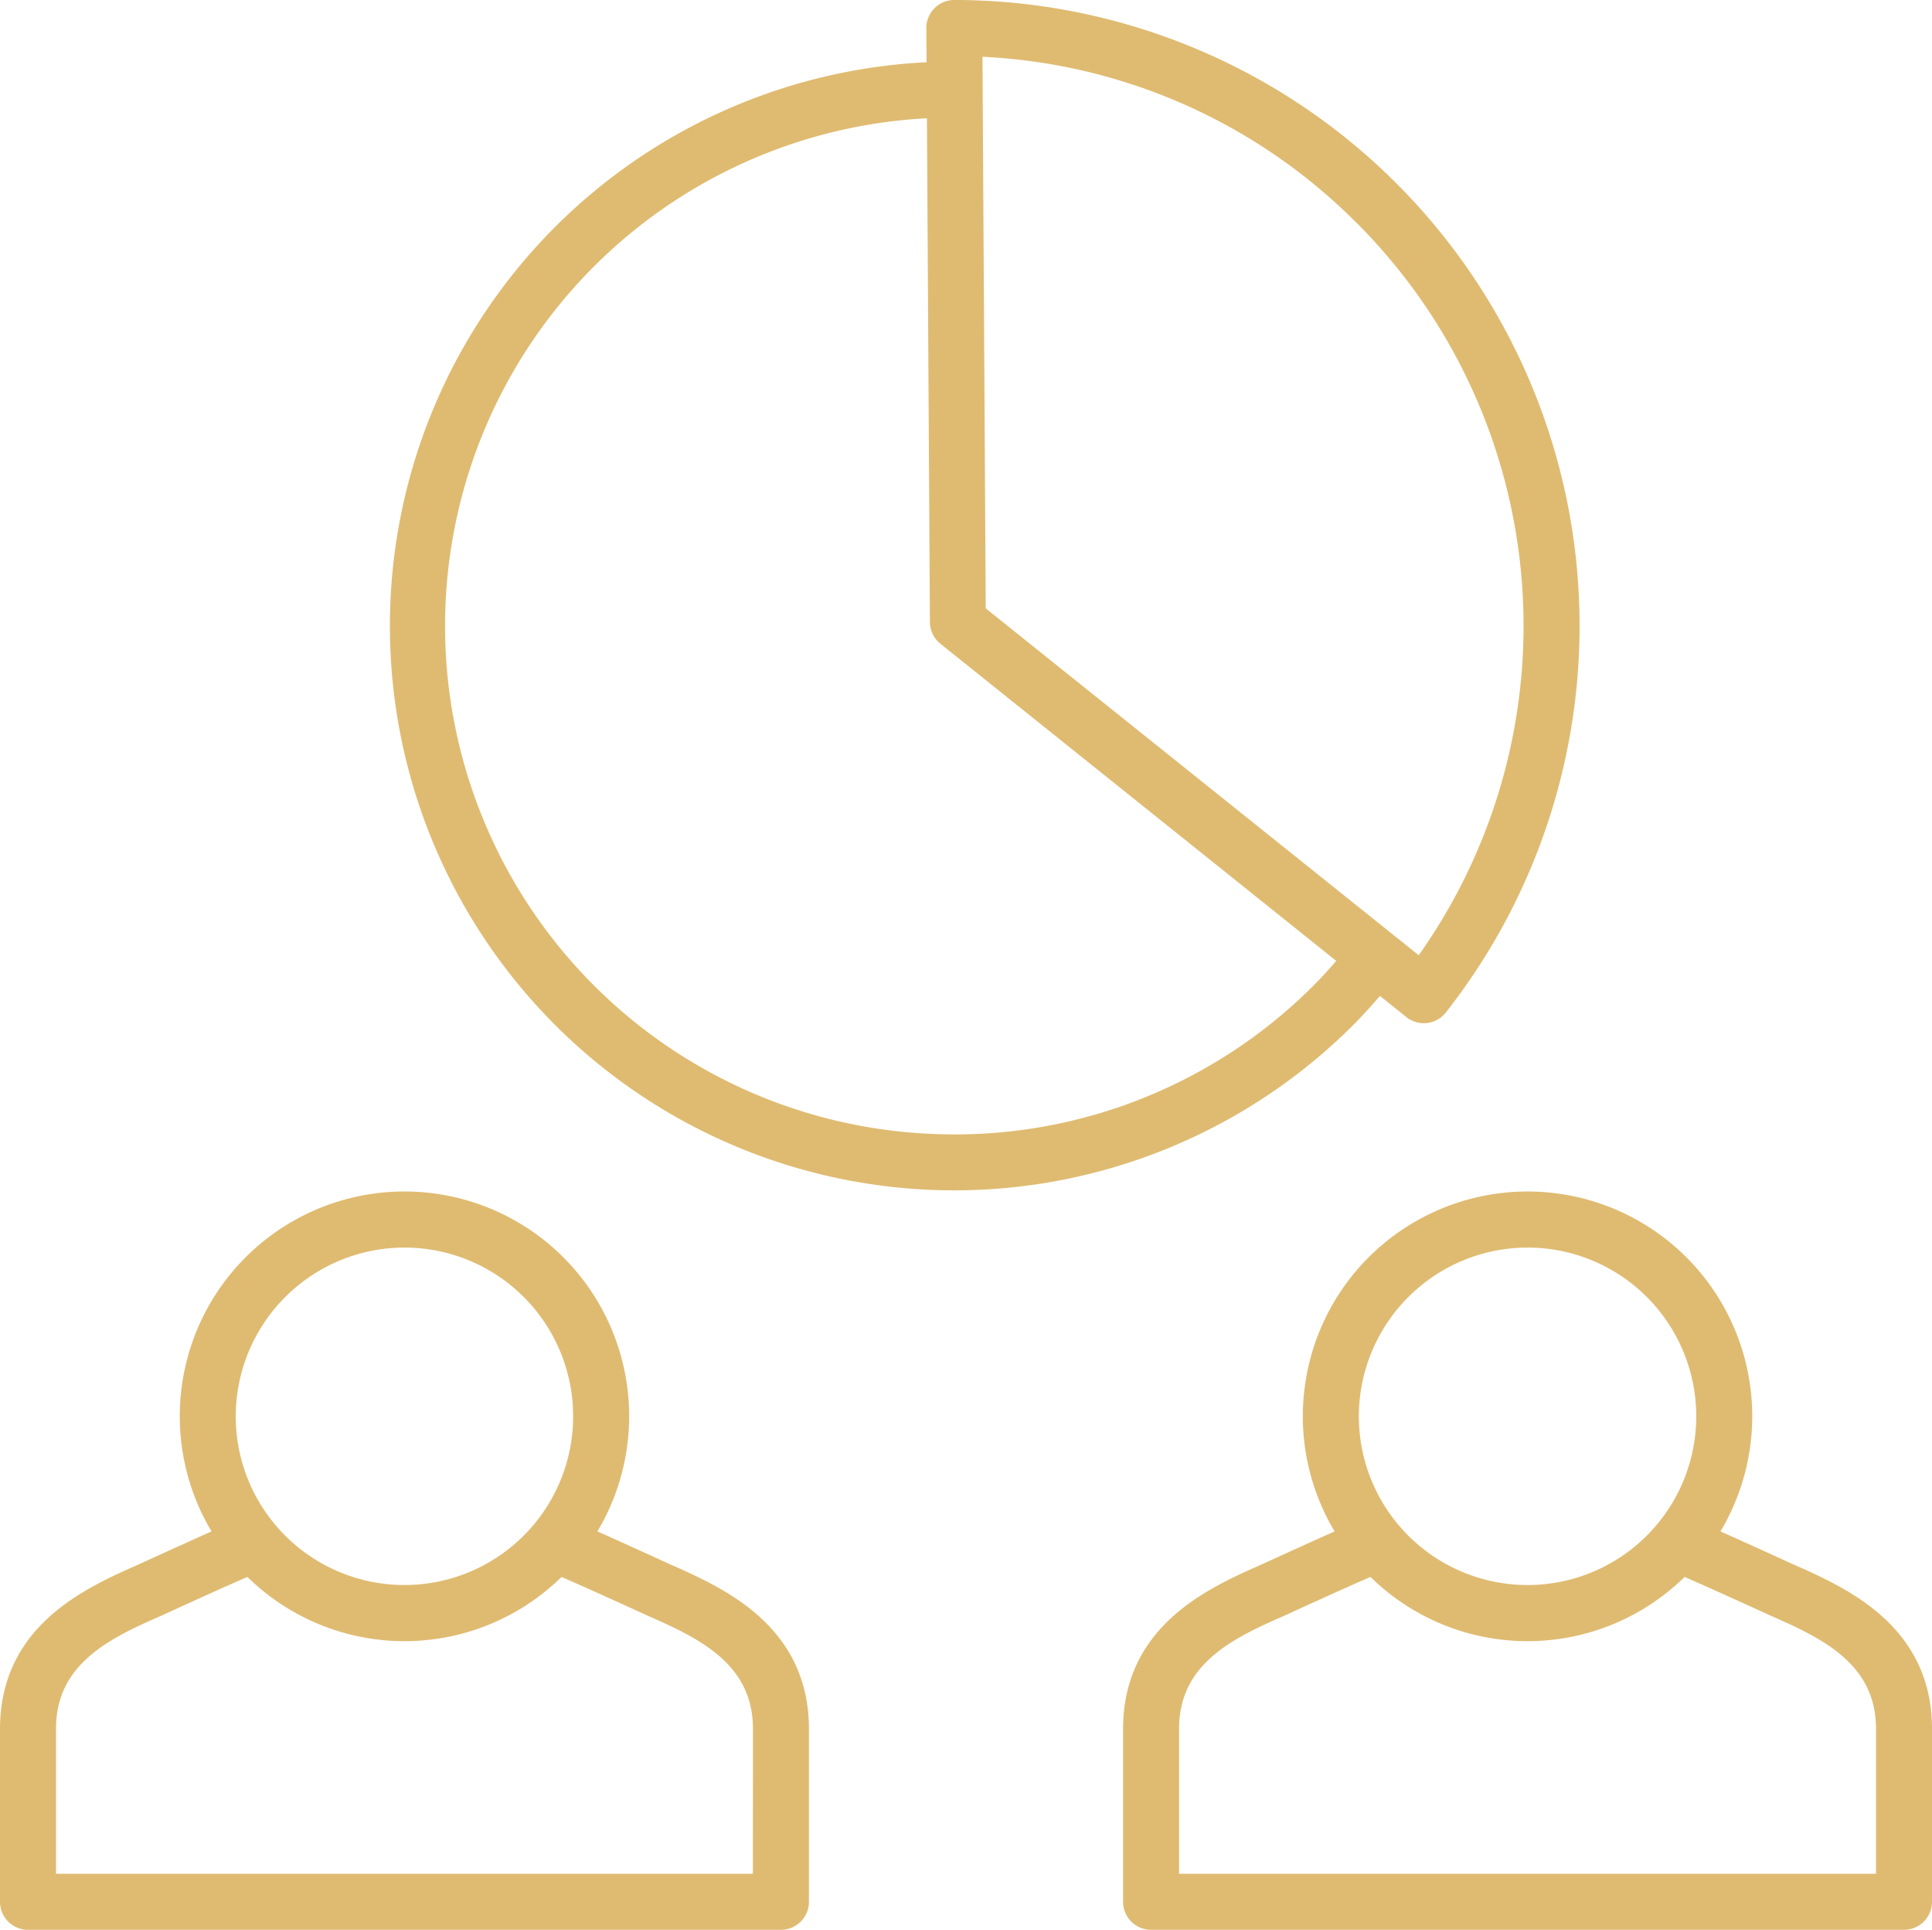 <svg xmlns="http://www.w3.org/2000/svg" width="99.361" height="99.233" viewBox="0 0 99.361 99.233">
  <g id="Group_243" data-name="Group 243" transform="translate(0.5 0.499)">
    <g id="Group_244" data-name="Group 244">
      <path id="Path_172" data-name="Path 172" d="M135.738,127.33s-3.186-1.46-4.237-1.909a11.056,11.056,0,1,0-18.377,0c-1.052.45-4.237,1.909-4.237,1.909-2.738,1.209-6.875,3.035-6.875,8.024v8.887a.94.94,0,0,0,.94.94h38.723a.941.941,0,0,0,.94-.94v-8.887c0-4.989-4.138-6.815-6.876-8.024M122.313,110.1a9.176,9.176,0,1,1-9.176,9.176,9.187,9.187,0,0,1,9.176-9.176m18.421,33.2H103.891v-7.947c0-3.764,3.191-5.172,5.755-6.3,0,0,3.479-1.6,4.707-2.109a11.029,11.029,0,0,0,15.92,0c1.228.514,4.707,2.109,4.707,2.109,2.564,1.131,5.755,2.54,5.755,6.3Z" transform="translate(-44.253 -46.948)" fill="#dfbb71" stroke="#dfbb71" stroke-width="1"/>
      <path id="Path_173" data-name="Path 173" d="M33.727,127.33s-3.185-1.46-4.237-1.909a11.056,11.056,0,1,0-18.377,0c-1.051.45-4.237,1.909-4.237,1.909C4.138,128.539,0,130.366,0,135.354v8.887a.94.94,0,0,0,.94.94H39.663a.94.94,0,0,0,.94-.94v-8.887c0-4.988-4.137-6.815-6.875-8.024M20.3,110.1a9.176,9.176,0,1,1-9.176,9.176A9.186,9.186,0,0,1,20.3,110.1m18.421,33.2H1.88v-7.947c0-3.764,3.191-5.172,5.755-6.3,0,0,3.479-1.6,4.707-2.109a11.029,11.029,0,0,0,15.92,0c1.229.514,4.707,2.109,4.707,2.109,2.564,1.132,5.755,2.54,5.755,6.3Z" transform="translate(0 -46.948)" fill="#dfbb71" stroke="#dfbb71" stroke-width="1"/>
      <path id="Path_174" data-name="Path 174" d="M85.747,50.017l1.735,1.39a.94.94,0,0,0,.588.207.969.969,0,0,0,.107-.006.94.94,0,0,0,.631-.352A31.68,31.68,0,0,0,63.924,0h0a.94.94,0,0,0-.94.945L63,3.182A28.521,28.521,0,1,0,84.075,51.865c.592-.592,1.141-1.214,1.671-1.848M84.971,10.61a29.8,29.8,0,0,1,2.934,38.728L65.041,31.025,64.869,1.9a29.6,29.6,0,0,1,20.1,8.713M63.9,58.331a26.642,26.642,0,0,1-.888-53.27l.156,26.423a.942.942,0,0,0,.352.728L84.28,48.842c-.487.581-.991,1.151-1.533,1.693a26.573,26.573,0,0,1-18.85,7.8" transform="translate(-15.344 0)" fill="#dfbb71" stroke="#dfbb71" stroke-width="1"/>
    </g>
  </g>
</svg>
